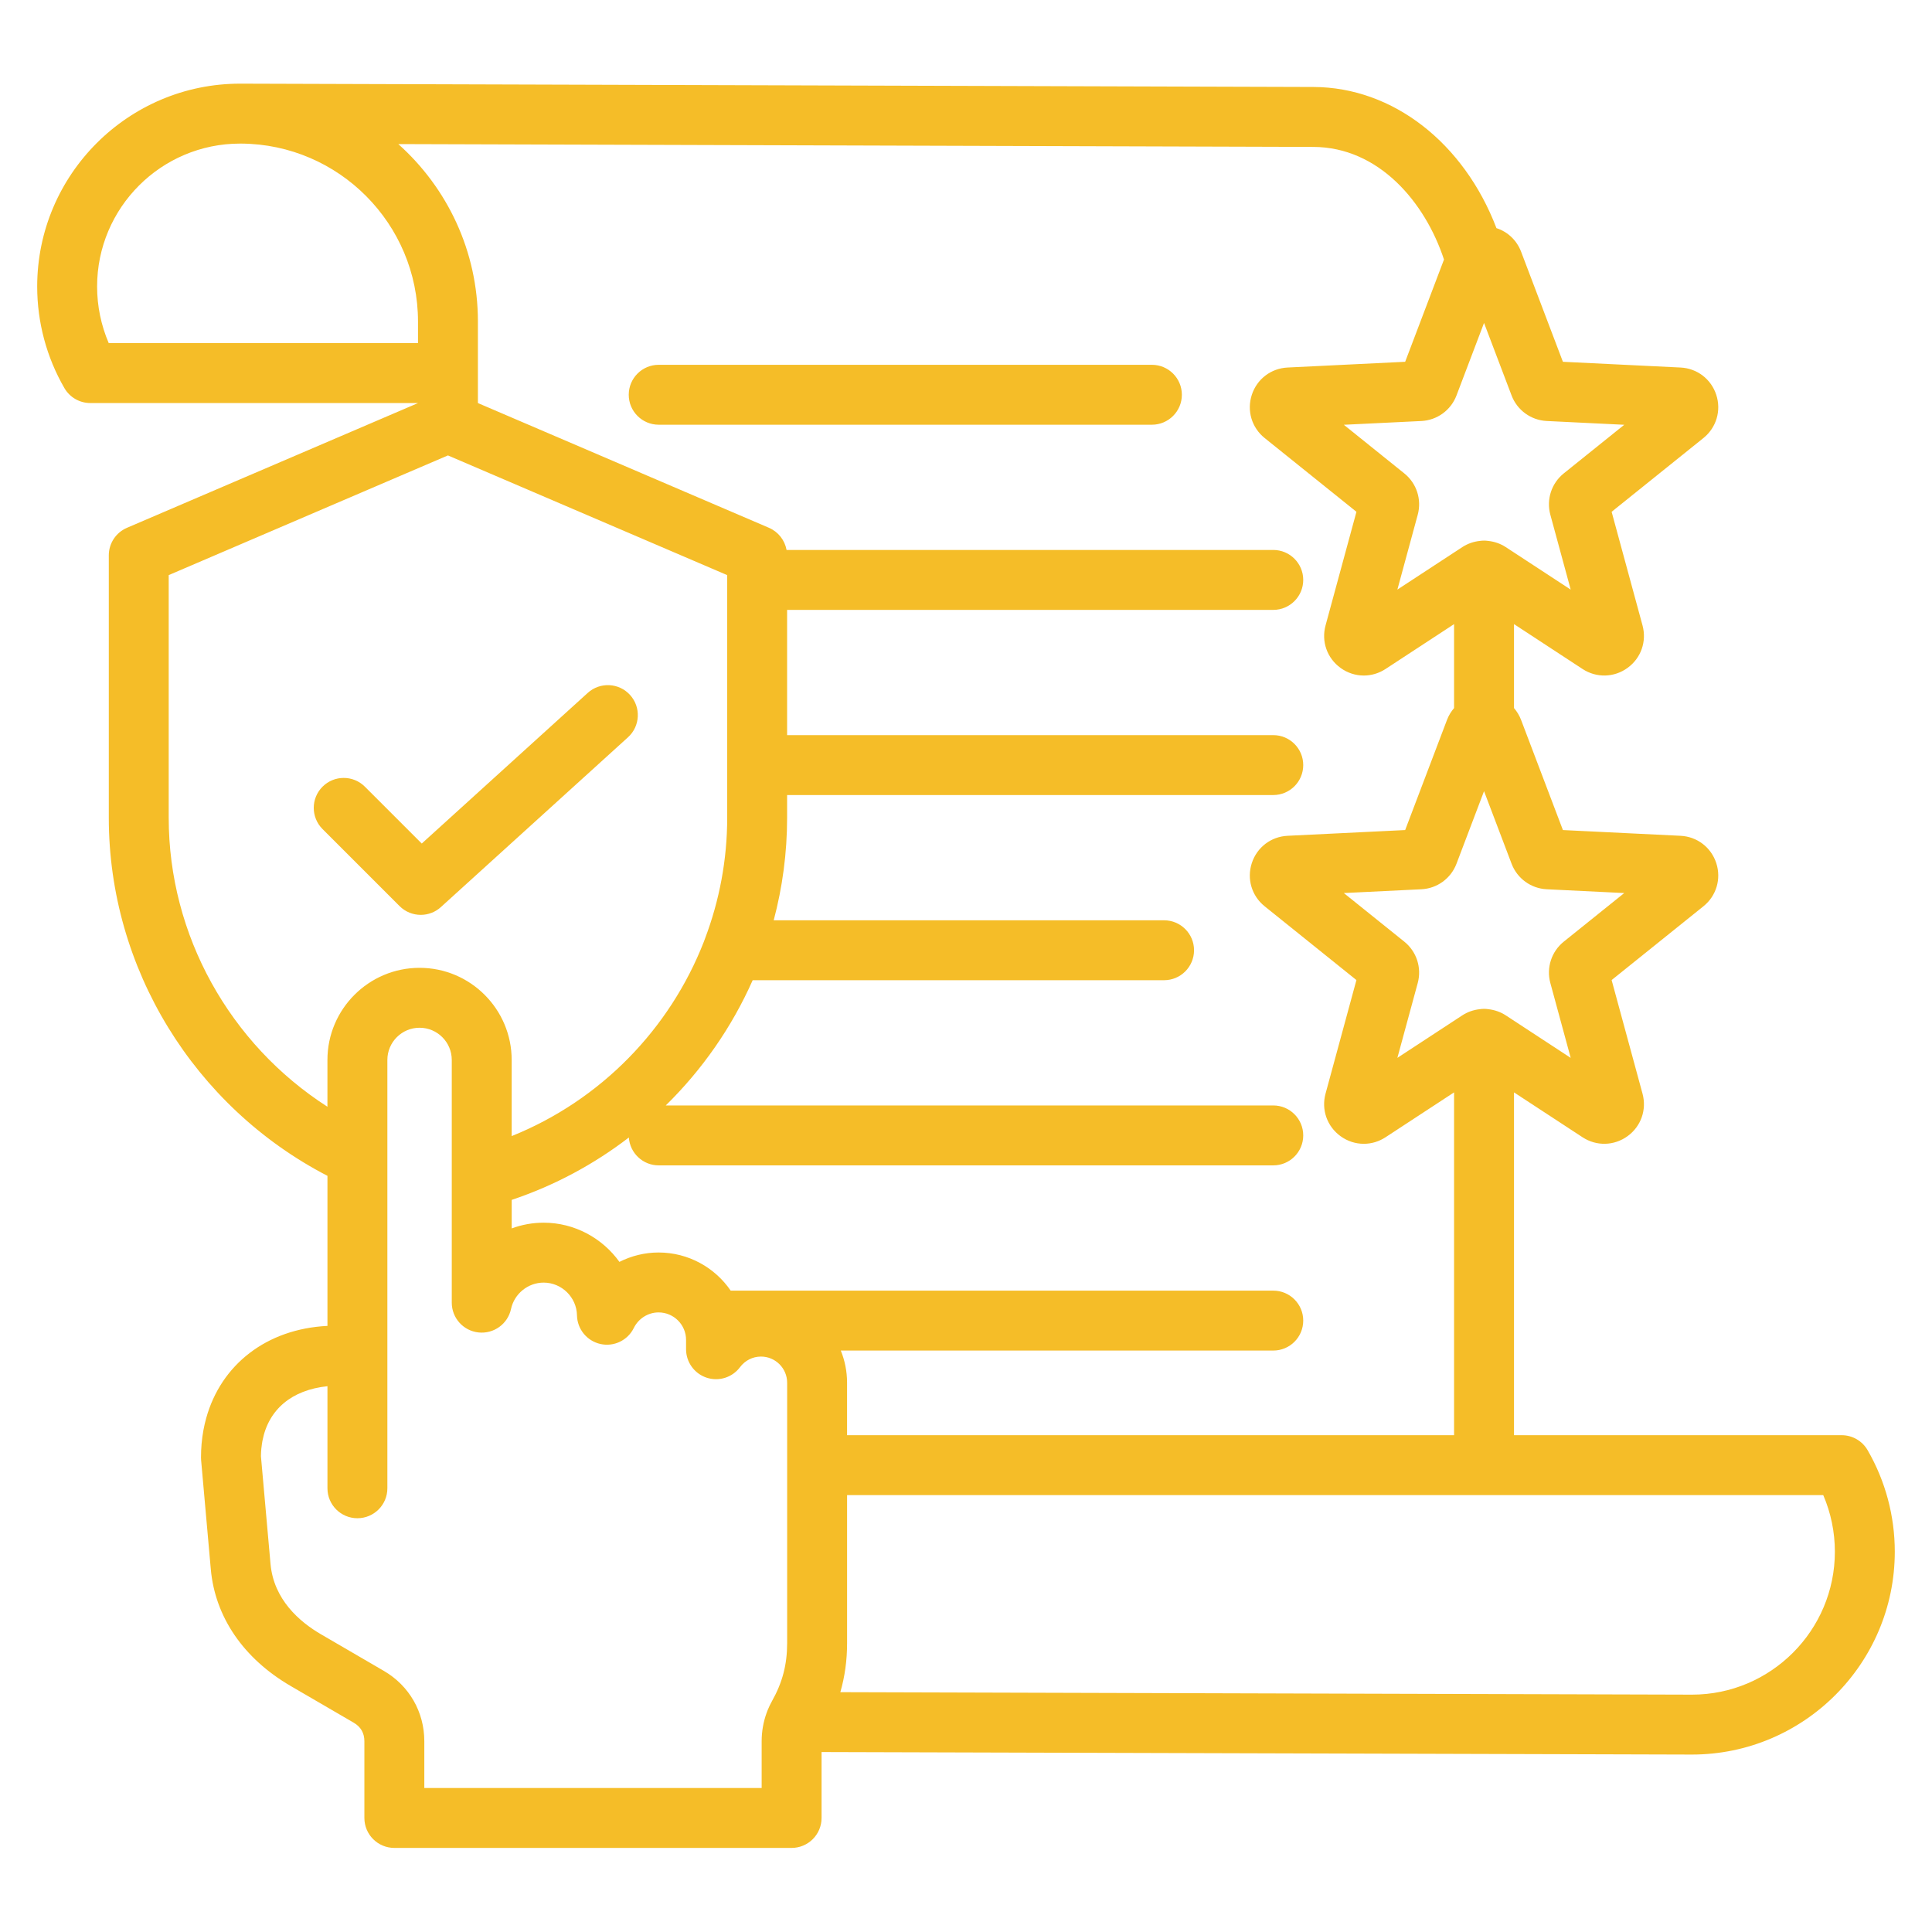 <svg xmlns="http://www.w3.org/2000/svg" xmlns:xlink="http://www.w3.org/1999/xlink" width="500" zoomAndPan="magnify" viewBox="0 0 375 375" height="500" preserveAspectRatio="xMidYMid meet" version="1.0"><defs><clipPath id="40c5168cf7"><path d="M 7.219 16.23 L 367.969 16.23 L 367.969 358.98 L 7.219 358.98 Z M 7.219 16.23 " clip-rule="nonzero"/></clipPath></defs><g clip-path="url(#40c5168cf7)"><path fill="#f5bd28" d="M 362.496 281.469 C 361.457 279.672 359.539 278.57 357.465 278.57 L 293.867 278.57 L 293.867 212.031 L 307.172 220.742 C 309.871 222.508 313.301 222.422 315.91 220.527 C 318.52 218.633 319.66 215.395 318.812 212.281 L 312.816 190.23 L 330.629 175.914 C 333.145 173.895 334.125 170.605 333.129 167.535 C 332.133 164.469 329.406 162.383 326.184 162.227 L 303.359 161.113 L 295.246 139.75 C 294.918 138.883 294.445 138.105 293.867 137.438 L 293.867 121.141 L 307.172 129.852 C 309.871 131.617 313.301 131.531 315.91 129.637 C 318.52 127.742 319.66 124.504 318.812 121.391 L 312.816 99.34 L 330.633 85.023 C 333.145 83 334.125 79.715 333.129 76.645 C 332.133 73.578 329.406 71.492 326.184 71.336 L 303.359 70.223 L 295.246 48.859 C 294.398 46.629 292.633 44.984 290.461 44.281 C 284.152 27.754 270.379 16.934 254.949 16.883 L 46.891 16.238 C 46.793 16.238 46.695 16.238 46.598 16.238 C 24.883 16.238 7.219 33.902 7.219 55.617 C 7.219 62.543 9.043 69.359 12.5 75.328 C 13.539 77.125 15.457 78.23 17.531 78.23 L 81.133 78.23 L 81.133 78.238 L 24.641 102.449 C 22.504 103.363 21.117 105.469 21.117 107.793 L 21.117 158.73 C 21.117 187.938 37.656 214.809 63.559 228.23 L 63.559 257.355 C 51.73 257.945 42.902 264.875 40.023 275.258 C 39.969 275.449 39.926 275.641 39.875 275.836 C 39.824 276.039 39.77 276.238 39.723 276.441 C 39.645 276.781 39.578 277.125 39.512 277.469 C 39.5 277.535 39.484 277.602 39.473 277.668 C 39.32 278.496 39.207 279.344 39.133 280.207 C 39.133 280.215 39.129 280.219 39.129 280.227 C 39.094 280.621 39.07 281.02 39.051 281.426 C 39.051 281.465 39.047 281.508 39.043 281.551 C 39.023 281.996 39.016 282.445 39.016 282.898 C 39.016 283.066 39.023 283.242 39.035 283.41 L 40.914 304.559 C 41.738 313.844 47.246 321.902 56.418 327.25 L 68.664 334.379 C 70.031 335.18 70.727 336.387 70.727 337.969 L 70.727 352.867 C 70.727 356.078 73.332 358.68 76.543 358.68 L 153.648 358.68 C 156.859 358.68 159.465 356.078 159.465 352.867 L 159.465 340.07 L 328.398 340.559 C 350.113 340.559 367.777 322.895 367.777 301.18 C 367.781 294.254 365.953 287.438 362.496 281.469 Z M 300.219 172.605 L 315.266 173.34 L 303.523 182.777 C 301.137 184.695 300.117 187.844 300.918 190.793 L 304.871 205.332 L 292.266 197.078 C 291.227 196.402 290.066 196.012 288.887 195.883 C 288.613 195.844 288.336 195.816 288.051 195.816 C 287.766 195.816 287.488 195.844 287.215 195.883 C 286.031 196.012 284.871 196.402 283.836 197.078 L 271.23 205.332 L 275.184 190.793 C 275.984 187.84 274.961 184.695 272.578 182.777 L 260.836 173.34 L 275.883 172.605 C 278.941 172.457 281.617 170.512 282.703 167.652 L 288.051 153.566 L 293.398 167.652 C 294.484 170.512 297.16 172.457 300.219 172.605 Z M 293.398 76.762 C 294.484 79.621 297.16 81.566 300.219 81.715 L 315.266 82.449 L 303.523 91.887 C 301.137 93.805 300.117 96.949 300.918 99.906 L 304.871 114.441 L 292.266 106.191 C 291.227 105.512 290.062 105.121 288.879 104.992 C 288.609 104.953 288.332 104.93 288.051 104.93 C 287.77 104.93 287.496 104.953 287.223 104.992 C 286.039 105.121 284.875 105.512 283.836 106.191 L 271.23 114.441 L 275.184 99.902 C 275.984 96.949 274.965 93.805 272.578 91.891 L 260.836 82.449 L 275.887 81.719 C 278.941 81.566 281.621 79.621 282.703 76.762 L 288.051 62.68 Z M 254.91 28.516 C 267.625 28.555 276.617 39.25 280.277 50.379 L 272.742 70.223 L 249.918 71.336 C 246.695 71.496 243.969 73.578 242.973 76.645 C 241.977 79.715 242.957 83.004 245.469 85.023 L 263.285 99.34 L 257.289 121.395 C 256.441 124.504 257.582 127.742 260.191 129.637 C 261.551 130.625 263.129 131.121 264.711 131.121 C 266.172 131.121 267.633 130.699 268.93 129.852 L 282.234 121.141 L 282.234 137.438 C 281.656 138.105 281.184 138.883 280.855 139.75 L 272.742 161.113 L 249.918 162.227 C 246.695 162.383 243.969 164.469 242.973 167.535 C 241.977 170.605 242.957 173.895 245.469 175.91 L 263.281 190.23 L 257.285 212.281 C 256.441 215.395 257.582 218.633 260.191 220.527 C 261.547 221.516 263.129 222.012 264.711 222.012 C 266.172 222.012 267.633 221.59 268.93 220.742 L 282.234 212.031 L 282.234 278.57 L 164.414 278.57 L 164.414 268.387 C 164.414 266.18 163.98 264.074 163.199 262.141 L 247.145 262.141 C 250.355 262.141 252.957 259.539 252.957 256.324 C 252.957 253.113 250.355 250.512 247.145 250.512 L 141.828 250.512 C 138.77 246.047 133.633 243.109 127.824 243.109 C 125.152 243.109 122.559 243.758 120.23 244.93 C 116.93 240.336 111.543 237.324 105.52 237.324 C 103.359 237.324 101.27 237.715 99.32 238.434 L 99.32 232.898 C 107.66 230.102 115.309 225.973 122.059 220.789 C 122.27 223.812 124.781 226.199 127.855 226.199 L 247.141 226.199 C 250.352 226.199 252.957 223.594 252.957 220.383 C 252.957 217.172 250.352 214.566 247.141 214.566 L 129.223 214.566 C 136.312 207.613 142.059 199.363 146.094 190.258 L 225.945 190.258 C 229.156 190.258 231.762 187.656 231.762 184.441 C 231.762 181.23 229.156 178.629 225.945 178.629 L 150.176 178.629 C 151.871 172.234 152.777 165.562 152.777 158.727 L 152.777 154.316 L 247.141 154.316 C 250.352 154.316 252.957 151.715 252.957 148.504 C 252.957 145.289 250.352 142.688 247.141 142.688 L 152.777 142.688 L 152.777 118.379 L 247.141 118.379 C 250.352 118.379 252.957 115.773 252.957 112.562 C 252.957 109.352 250.352 106.746 247.141 106.746 L 152.672 106.746 C 152.324 104.852 151.062 103.223 149.254 102.445 L 92.762 78.234 L 92.762 62.406 C 92.762 48.73 86.785 36.426 77.309 27.965 Z M 21.105 66.598 C 19.625 63.148 18.848 59.41 18.848 55.617 C 18.848 40.316 31.297 27.871 46.594 27.871 L 46.828 27.871 C 65.766 27.996 81.133 43.441 81.133 62.406 L 81.133 66.598 Z M 32.746 158.73 L 32.746 111.629 L 86.945 88.398 L 141.148 111.629 L 141.148 158.73 C 141.148 166.895 139.633 174.793 136.859 182.133 C 136.77 182.336 136.695 182.543 136.629 182.758 C 130.027 199.707 116.617 213.555 99.316 220.516 L 99.316 205.738 C 99.316 195.879 91.297 187.855 81.438 187.855 C 71.578 187.855 63.555 195.875 63.555 205.738 L 63.555 214.816 C 44.59 202.648 32.746 181.52 32.746 158.73 Z M 147.836 347.047 L 82.359 347.047 L 82.359 337.969 C 82.359 332.289 79.43 327.191 74.52 324.328 L 62.277 317.199 C 58.156 314.797 53.117 310.48 52.504 303.527 L 50.648 282.652 C 50.652 282.141 50.684 281.637 50.727 281.148 C 50.734 281.074 50.75 281.008 50.758 280.934 C 50.805 280.508 50.859 280.094 50.934 279.688 C 50.938 279.668 50.945 279.645 50.949 279.625 C 52.113 273.586 56.617 269.781 63.559 269.062 L 63.559 288.875 C 63.559 292.086 66.16 294.688 69.371 294.688 C 72.586 294.688 75.188 292.086 75.188 288.875 L 75.188 205.734 C 75.188 202.289 77.992 199.484 81.438 199.484 C 84.883 199.484 87.688 202.289 87.688 205.734 L 87.688 252.848 C 87.688 255.82 89.93 258.316 92.887 258.629 C 95.848 258.941 98.562 256.98 99.188 254.074 C 99.828 251.109 102.492 248.953 105.52 248.953 C 109.023 248.953 111.926 251.801 111.992 255.301 C 112.043 257.984 113.922 260.285 116.543 260.867 C 119.16 261.453 121.84 260.164 123.023 257.758 C 123.926 255.922 125.809 254.738 127.824 254.738 C 130.77 254.738 133.164 257.133 133.164 260.074 L 133.164 261.883 C 133.164 264.387 134.766 266.609 137.141 267.402 C 139.516 268.195 142.133 267.375 143.633 265.371 C 144.613 264.062 146.098 263.309 147.707 263.309 C 150.508 263.309 152.785 265.586 152.785 268.387 L 152.785 284.379 C 152.785 284.379 152.785 284.383 152.785 284.383 C 152.785 284.383 152.785 284.387 152.785 284.387 L 152.785 318.922 C 152.785 323.094 151.875 326.574 149.828 330.211 C 149.527 330.746 149.266 331.305 149.027 331.875 C 148.934 332.086 148.852 332.301 148.781 332.523 C 148.164 334.246 147.836 336.09 147.836 337.969 Z M 328.418 328.93 L 163.109 328.449 C 163.98 325.422 164.418 322.293 164.418 318.922 L 164.418 290.199 L 353.891 290.199 C 355.375 293.648 356.148 297.391 356.148 301.18 C 356.148 316.48 343.699 328.93 328.418 328.93 Z M 122.039 76.625 C 122.039 73.41 124.645 70.809 127.855 70.809 L 223.582 70.809 C 226.793 70.809 229.398 73.41 229.398 76.625 C 229.398 79.836 226.793 82.438 223.582 82.438 L 127.855 82.438 C 124.645 82.438 122.039 79.836 122.039 76.625 Z M 77.555 175.871 L 62.602 160.918 C 60.332 158.648 60.332 154.965 62.602 152.695 C 64.875 150.426 68.555 150.426 70.824 152.695 L 81.863 163.73 L 114.078 134.492 C 116.457 132.336 120.133 132.512 122.293 134.891 C 124.449 137.27 124.273 140.949 121.895 143.105 L 85.574 176.066 C 84.465 177.074 83.066 177.574 81.668 177.574 C 80.176 177.574 78.688 177.004 77.555 175.871 Z M 77.555 175.871 " fill-opacity="1" fill-rule="nonzero"/></g></svg>
